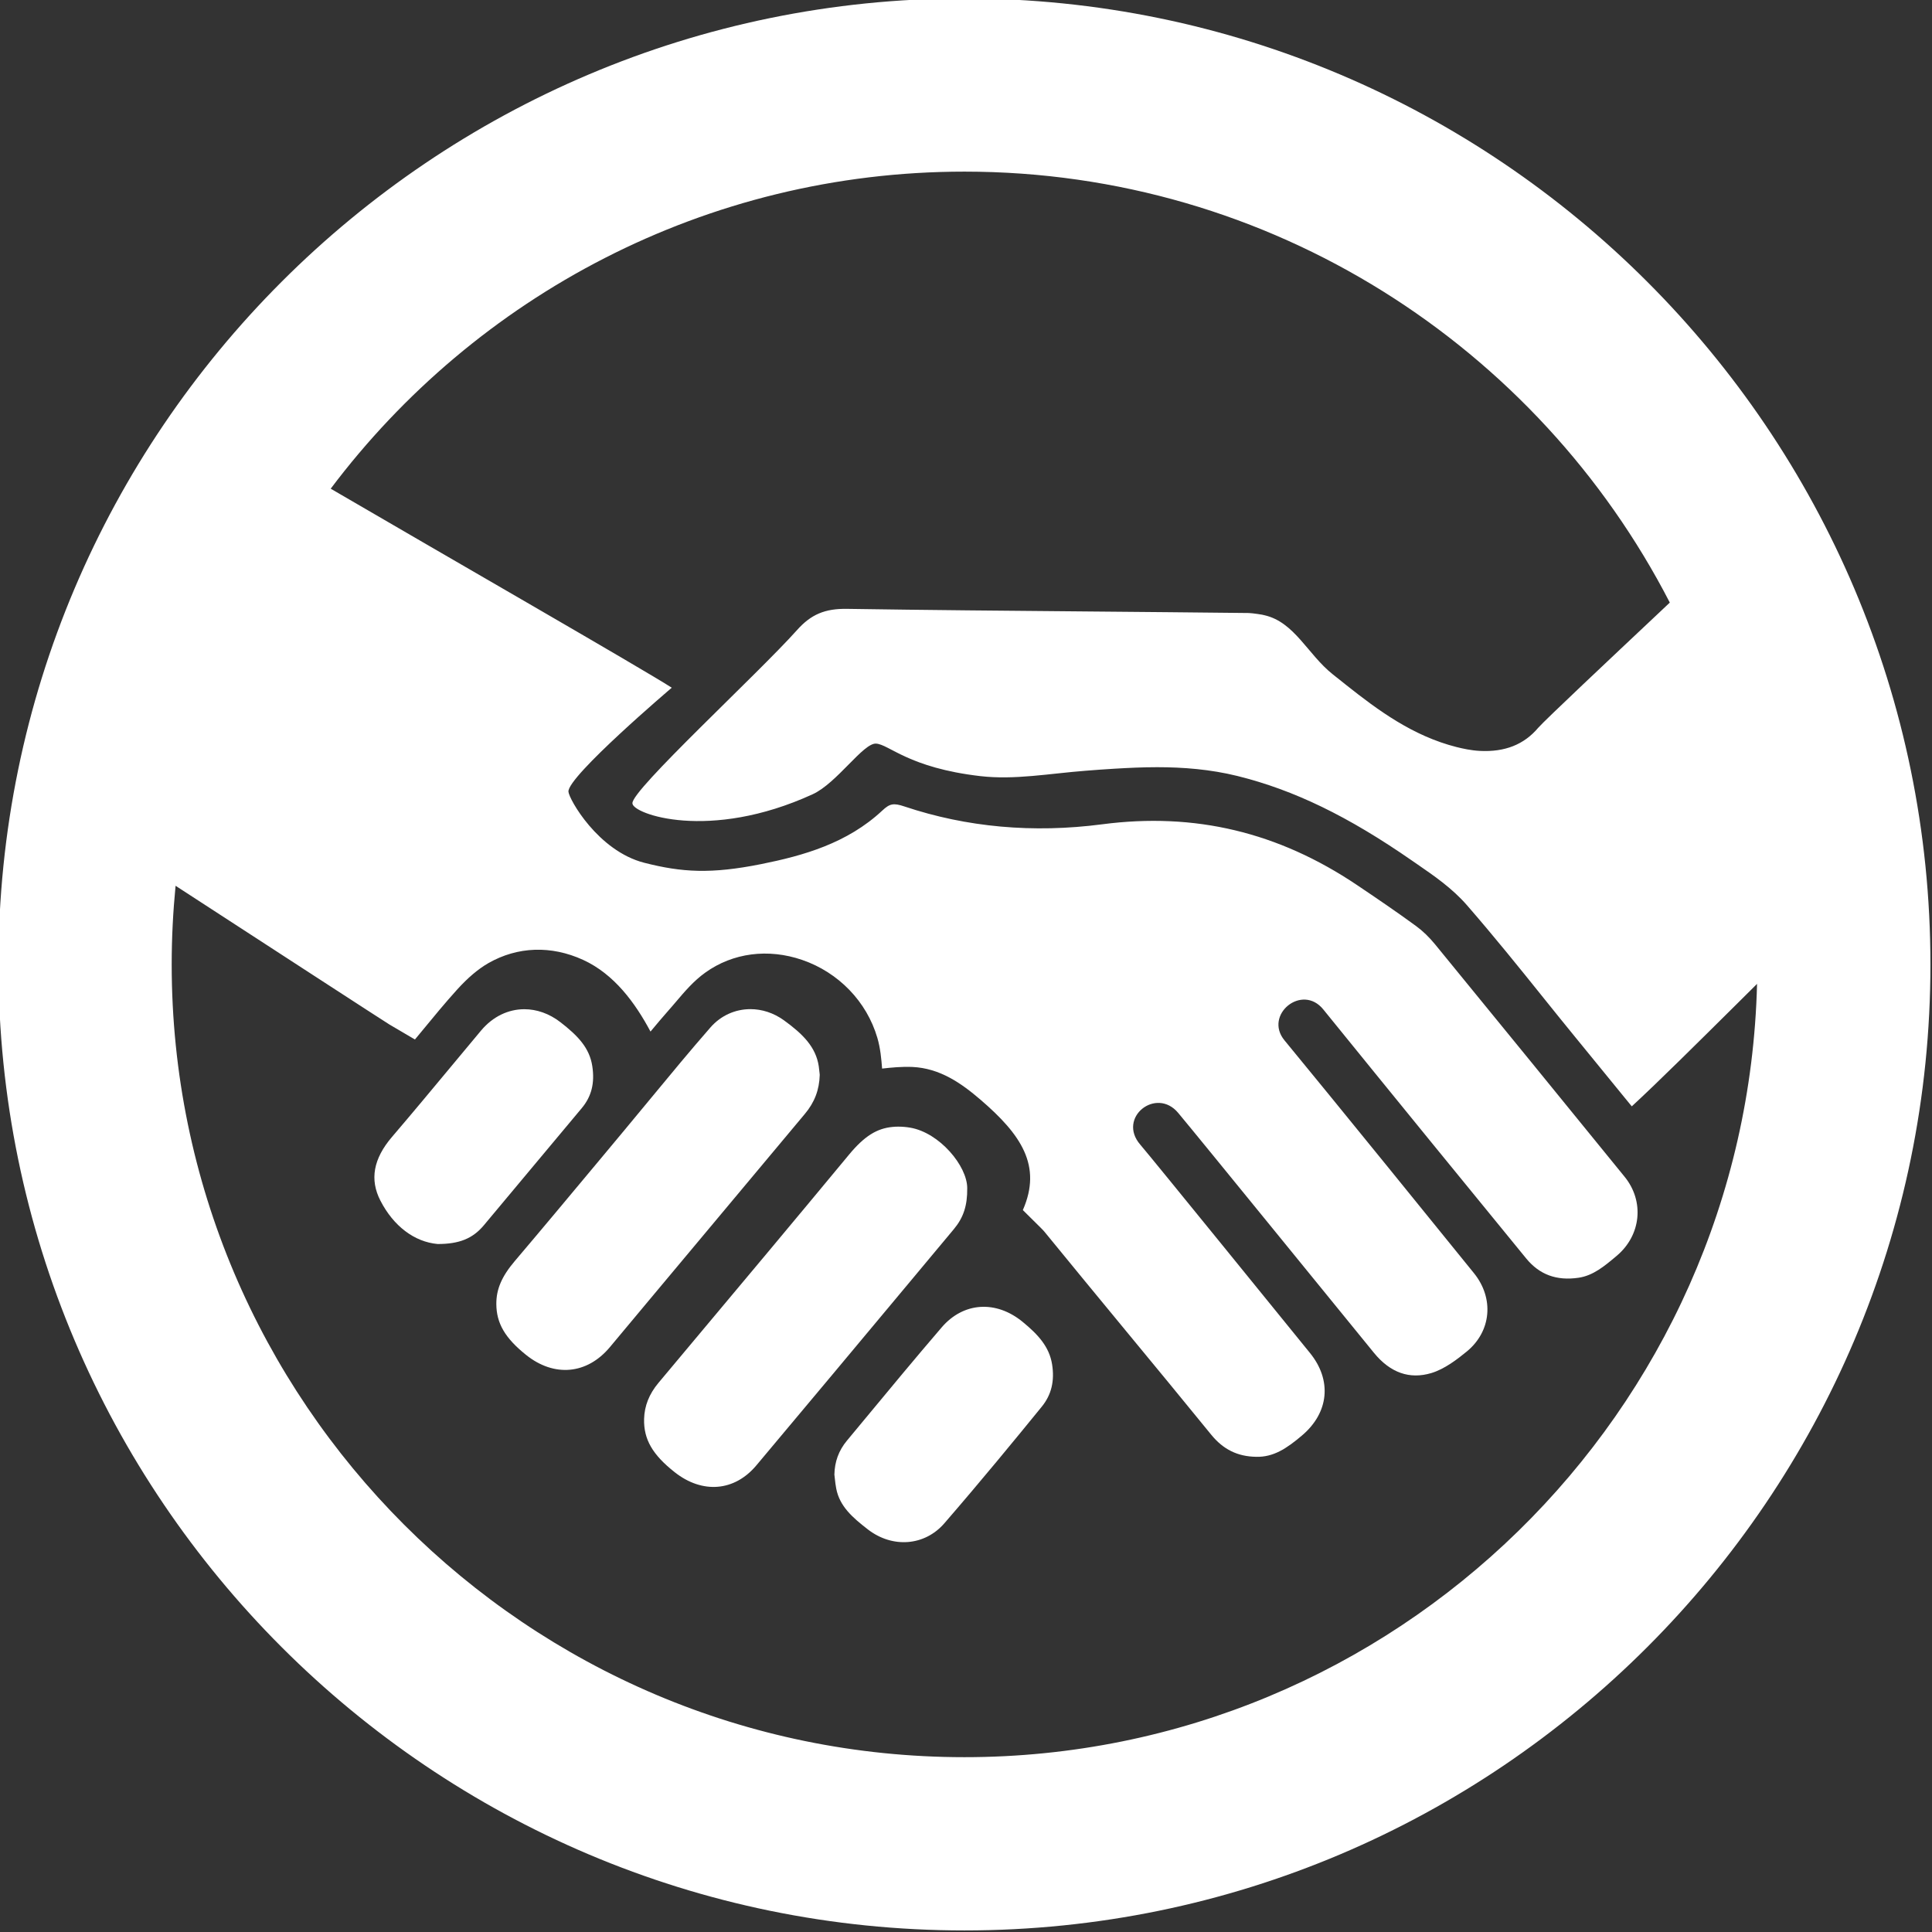 <?xml version="1.0" encoding="utf-8"?>
<!-- Generator: Adobe Illustrator 23.0.2, SVG Export Plug-In . SVG Version: 6.00 Build 0)  -->
<svg version="1.1" id="Layer_1" xmlns="http://www.w3.org/2000/svg" xmlns:xlink="http://www.w3.org/1999/xlink" x="0px" y="0px"
	 viewBox="0 0 283.46 283.46" style="enable-background:new 0 0 283.46 283.46;" xml:space="preserve">
<rect x="0" y="0" width="283.46" height="283.46" fill="#333333" stroke="none"/>
<style type="text/css">
	.st0{fill:#FFFFFF;}
</style>
<g>
	<path class="st0" d="M139.97,180.31c1.39-1.67,1.97-3.45,1.94-5.97v-0.02c0-3.25-4.06-8.13-8.36-8.87
		c-0.58-0.1-1.17-0.15-1.75-0.15c-0.28,0-0.56,0.01-0.83,0.04c-2.33,0.21-4.17,1.38-6.38,4.04c-7.67,9.26-15.51,18.63-23.1,27.68
		l-4.88,5.83c-1.37,1.64-2.06,3.38-2.11,5.31c-0.07,2.97,1.23,5.23,4.49,7.8c4.07,3.21,8.78,2.82,11.98-1
		c7.45-8.87,14.88-17.77,22.3-26.66L139.97,180.31z"/>
	<path class="st0" d="M100.72,184.2c5.78-6.92,11.57-13.84,17.36-20.76c1.43-1.7,2.13-3.53,2.19-5.74l-0.02-0.21
		c-0.03-0.29-0.07-0.66-0.12-1.03c-0.42-2.85-2.35-4.76-5.11-6.76c-1.52-1.1-3.24-1.64-4.92-1.64c-2.19,0-4.32,0.91-5.87,2.69
		c-2.93,3.35-5.82,6.85-8.62,10.24c-1.3,1.58-2.6,3.15-3.91,4.72l-4.15,4.98c-3.93,4.71-7.99,9.58-12.03,14.34
		c-1.9,2.24-2.71,4.12-2.7,6.28c0.01,2.83,1.27,5,4.35,7.47c4.13,3.32,8.96,2.88,12.31-1.13c2-2.4,4.01-4.81,6.02-7.21L100.72,184.2
		z"/>
	<path class="st0" d="M150.05,193.95c-3.92-3.22-8.69-2.91-11.87,0.78c-3.83,4.46-7.66,9.08-11.35,13.54l-2.58,3.11
		c-1.19,1.44-1.79,3.06-1.83,4.97c0.03,0.21,0.05,0.41,0.07,0.62c0.05,0.48,0.11,0.96,0.2,1.43c0.5,2.61,2.4,4.26,4.65,6
		c3.62,2.79,8.33,2.42,11.21-0.9c5.3-6.12,10.43-12.36,14.3-17.12c1.41-1.73,1.9-3.76,1.51-6.21
		C153.95,197.61,152.34,195.83,150.05,193.95z"/>
	<path class="st0" d="M85.35,162.59c1.44-1.72,1.93-3.68,1.55-6.17c-0.41-2.67-2.09-4.44-4.67-6.44c-1.65-1.28-3.5-1.91-5.3-1.91
		c-2.34,0-4.61,1.06-6.34,3.12c-1.42,1.7-2.83,3.4-4.25,5.1c-2.88,3.46-5.85,7.04-8.83,10.52c-2.73,3.2-3.29,6.25-1.7,9.34
		c1.92,3.74,4.98,6.06,8.4,6.37c3.18,0,5.15-0.8,6.78-2.75c2.55-3.04,5.09-6.08,7.63-9.13C80.87,167.95,83.11,165.27,85.35,162.59z"
		/>
	<path class="st0" d="M141.5-0.23C63.35-0.23-0.23,63.35-0.23,141.5c0,78.15,63.58,141.73,141.73,141.73s141.73-63.58,141.73-141.73
		C283.23,63.35,219.65-0.23,141.5-0.23z M141.5,257.81c-64.13,0-116.31-52.17-116.31-116.31c0-3.9,0.2-7.75,0.57-11.54
		c13.38,8.69,30.81,20.02,31.37,20.35c1.16,0.69,2.32,1.37,3.49,2.05l0.26,0.15c0.35-0.43,0.7-0.85,1.05-1.27
		c1.72-2.09,3.34-4.06,5.1-6.01c1.6-1.77,3.11-3.05,4.62-3.92c4.29-2.45,9.22-2.62,13.9-0.48c4.56,2.09,7.64,6.3,9.89,10.52
		c0.88-1.06,1.74-2.08,2.63-3.09c0.37-0.41,0.73-0.84,1.09-1.26c1.29-1.52,2.62-3.09,4.33-4.31c4.03-2.89,9.21-3.57,14.21-1.85
		c5.34,1.84,9.46,6.11,11.02,11.42c0.45,1.53,0.59,3.11,0.7,4.52c1.42-0.16,2.88-0.3,4.41-0.24c4.1,0.18,7.24,2.42,10.02,4.8
		c5.95,5.11,9.08,9.68,6.22,16.2c0.32,0.31,0.67,0.66,0.97,0.96c1.69,1.66,2.04,2.02,2.21,2.23c3.95,4.84,7.9,9.63,11.85,14.42
		c4.21,5.1,8.41,10.19,12.61,15.35c1.77,2.17,3.87,3.2,6.61,3.24c2.48,0.06,4.42-1.18,6.73-3.15c3.94-3.35,4.39-8.09,1.15-12.08
		c-3.23-3.97-23.07-28.44-24.91-30.58c-3.41-3.96,2.35-8.51,5.57-4.65c3.45,4.13,23.91,29.32,28.72,35.2
		c2.4,2.94,5.24,3.93,8.43,2.97c1.93-0.58,3.81-2.02,5.24-3.2c3.56-2.96,3.98-7.77,1.01-11.45c-3.42-4.24-21.5-26.53-27.8-34.16
		c-3.08-3.73,2.57-8.39,5.69-4.54c9.44,11.65,23.21,28.53,29.78,36.55c1.94,2.36,4.44,3.29,7.66,2.82c2.16-0.31,3.83-1.72,5.6-3.21
		c3.6-3.02,4.1-8.02,1.16-11.62c-8.82-10.84-18.29-22.47-27.8-34.09c-0.87-1.06-1.8-1.96-2.77-2.67c-2.88-2.11-5.86-4.13-8.67-6.02
		c-11.57-7.78-23.81-10.7-37.41-8.92c-10.12,1.32-19.88,0.44-29.01-2.62c-1.59-0.53-2.14-0.43-3.24,0.6
		c-5.15,4.81-11.59,6.62-17.78,7.86c-7.34,1.47-11.61,1.22-17.16-0.2c-6.78-1.74-11.04-9.35-11.11-10.43
		c-0.15-2.24,15.16-15.25,15.16-15.25c-4.2-2.71-33.99-19.83-50.04-29.2c21.24-28.23,55.02-46.52,92.99-46.52
		c45.02,0,84.15,25.72,103.48,63.23c-0.57,0.54-1.16,1.09-1.77,1.67c-6.97,6.56-16.51,15.53-17.53,16.69
		c-2.08,2.47-4.9,3.59-8.58,3.4c-1.3-0.07-2.5-0.34-3.39-0.56c-6.42-1.62-11.52-5.39-16.2-9.1l-2.01-1.6
		c-3.65-2.91-5.58-7.65-10.01-8.65c-0.1-0.06-1.76-0.31-2.29-0.32c-7.95-0.09-15.9-0.16-23.84-0.23c-11.49-0.1-23.37-0.2-35.06-0.38
		c-3.28-0.06-5.33,0.82-7.37,3.11c-5.74,6.43-24.42,23.59-24.15,25.43c0,1.53,11.23,5.63,26.44-1.34c3.56-1.63,7.42-7.54,9.3-7.43
		c1.92,0.11,4.77,3.55,15.3,4.77c5.04,0.58,10.05-0.37,15.47-0.79c1.41-0.11,2.83-0.22,4.24-0.3c2.02-0.12,4.1-0.22,6.22-0.22
		c3.84,0,7.81,0.31,11.79,1.29c8.3,2.06,16.21,5.89,25.62,12.42l0.77,0.53c2.51,1.73,5.11,3.52,7.26,5.98
		c3.92,4.5,7.7,9.19,11.35,13.74c1.5,1.87,3.01,3.74,4.53,5.6c2.42,2.97,4.84,5.93,7.28,8.92l1.05,1.28
		c3.82-3.52,9.68-9.34,15.4-15.01c1-1,2-1.98,2.98-2.96C256.24,207.18,204.67,257.81,141.5,257.81z"/>
</g>
<g>
</g>
</svg>
